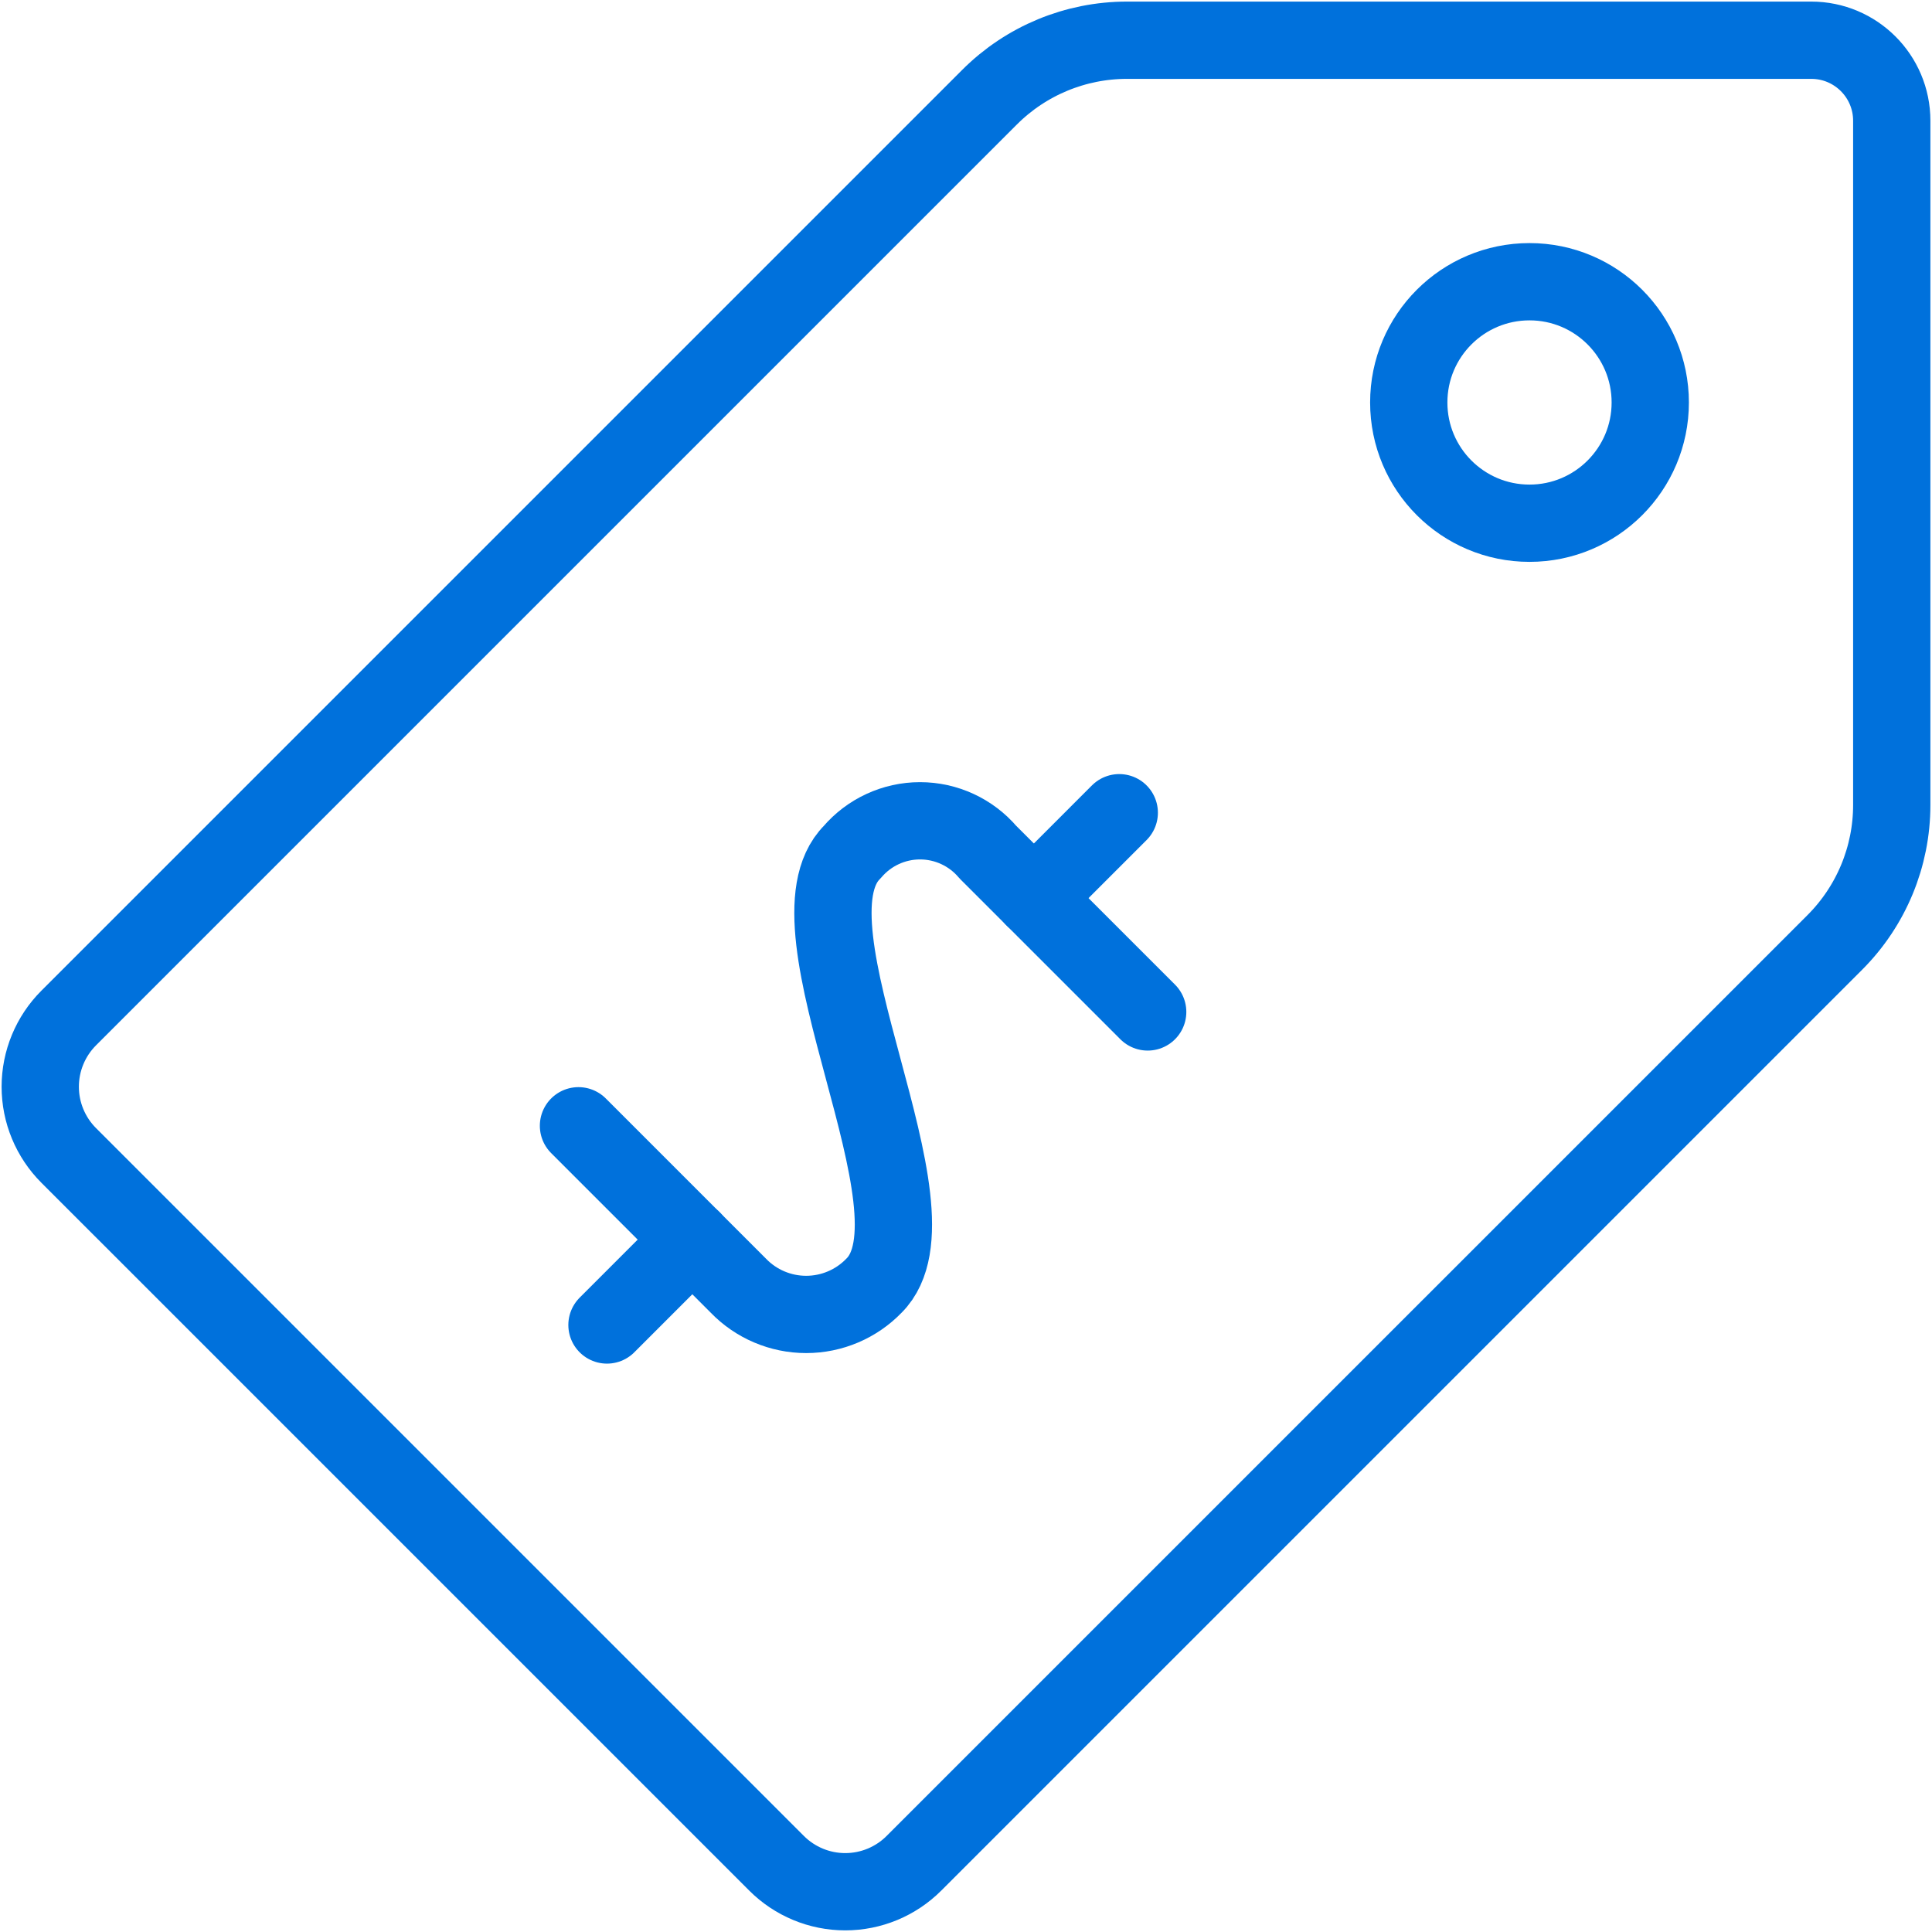 <svg width="100" height="100" viewBox="0 0 100 100" fill="none" xmlns="http://www.w3.org/2000/svg">
<path fill-rule="evenodd" clip-rule="evenodd" d="M79.167 27.082C82.618 27.082 85.417 24.284 85.417 20.832C85.417 17.38 82.618 14.582 79.167 14.582C75.715 14.582 72.917 17.38 72.917 20.832C72.917 24.284 75.715 27.082 79.167 27.082Z" stroke="#0071DC" stroke-width="4" stroke-linecap="round" stroke-linejoin="round"/>
<path d="M59.404 52.378L51.133 44.107C50.257 43.078 48.973 42.484 47.621 42.484C46.269 42.484 44.985 43.078 44.108 44.107C40.254 47.957 49.108 62.691 45.242 66.541C44.322 67.496 43.053 68.035 41.727 68.035C40.401 68.035 39.132 67.496 38.212 66.541L29.942 58.27" stroke="#0071DC" stroke-width="4" stroke-linecap="round" stroke-linejoin="round"/>
<path d="M53.513 46.487L57.933 42.066" stroke="#0071DC" stroke-width="4" stroke-linecap="round" stroke-linejoin="round"/>
<path d="M31.417 68.581L35.837 64.16" stroke="#0071DC" stroke-width="4" stroke-linecap="round" stroke-linejoin="round"/>
<path fill-rule="evenodd" clip-rule="evenodd" d="M3.558 52.69C2.614 53.634 2.083 54.914 2.083 56.249C2.083 57.584 2.614 58.864 3.558 59.807L40.192 96.44C41.135 97.385 42.415 97.916 43.75 97.916C45.085 97.916 46.365 97.385 47.308 96.44L94.971 48.778C96.857 46.892 97.917 44.333 97.917 41.665V6.249C97.917 3.948 96.051 2.082 93.75 2.082H58.333C55.666 2.082 53.107 3.142 51.221 5.028L3.558 52.69Z" stroke="#0071DC" stroke-width="4" stroke-linecap="round" stroke-linejoin="round"/>
</svg>
